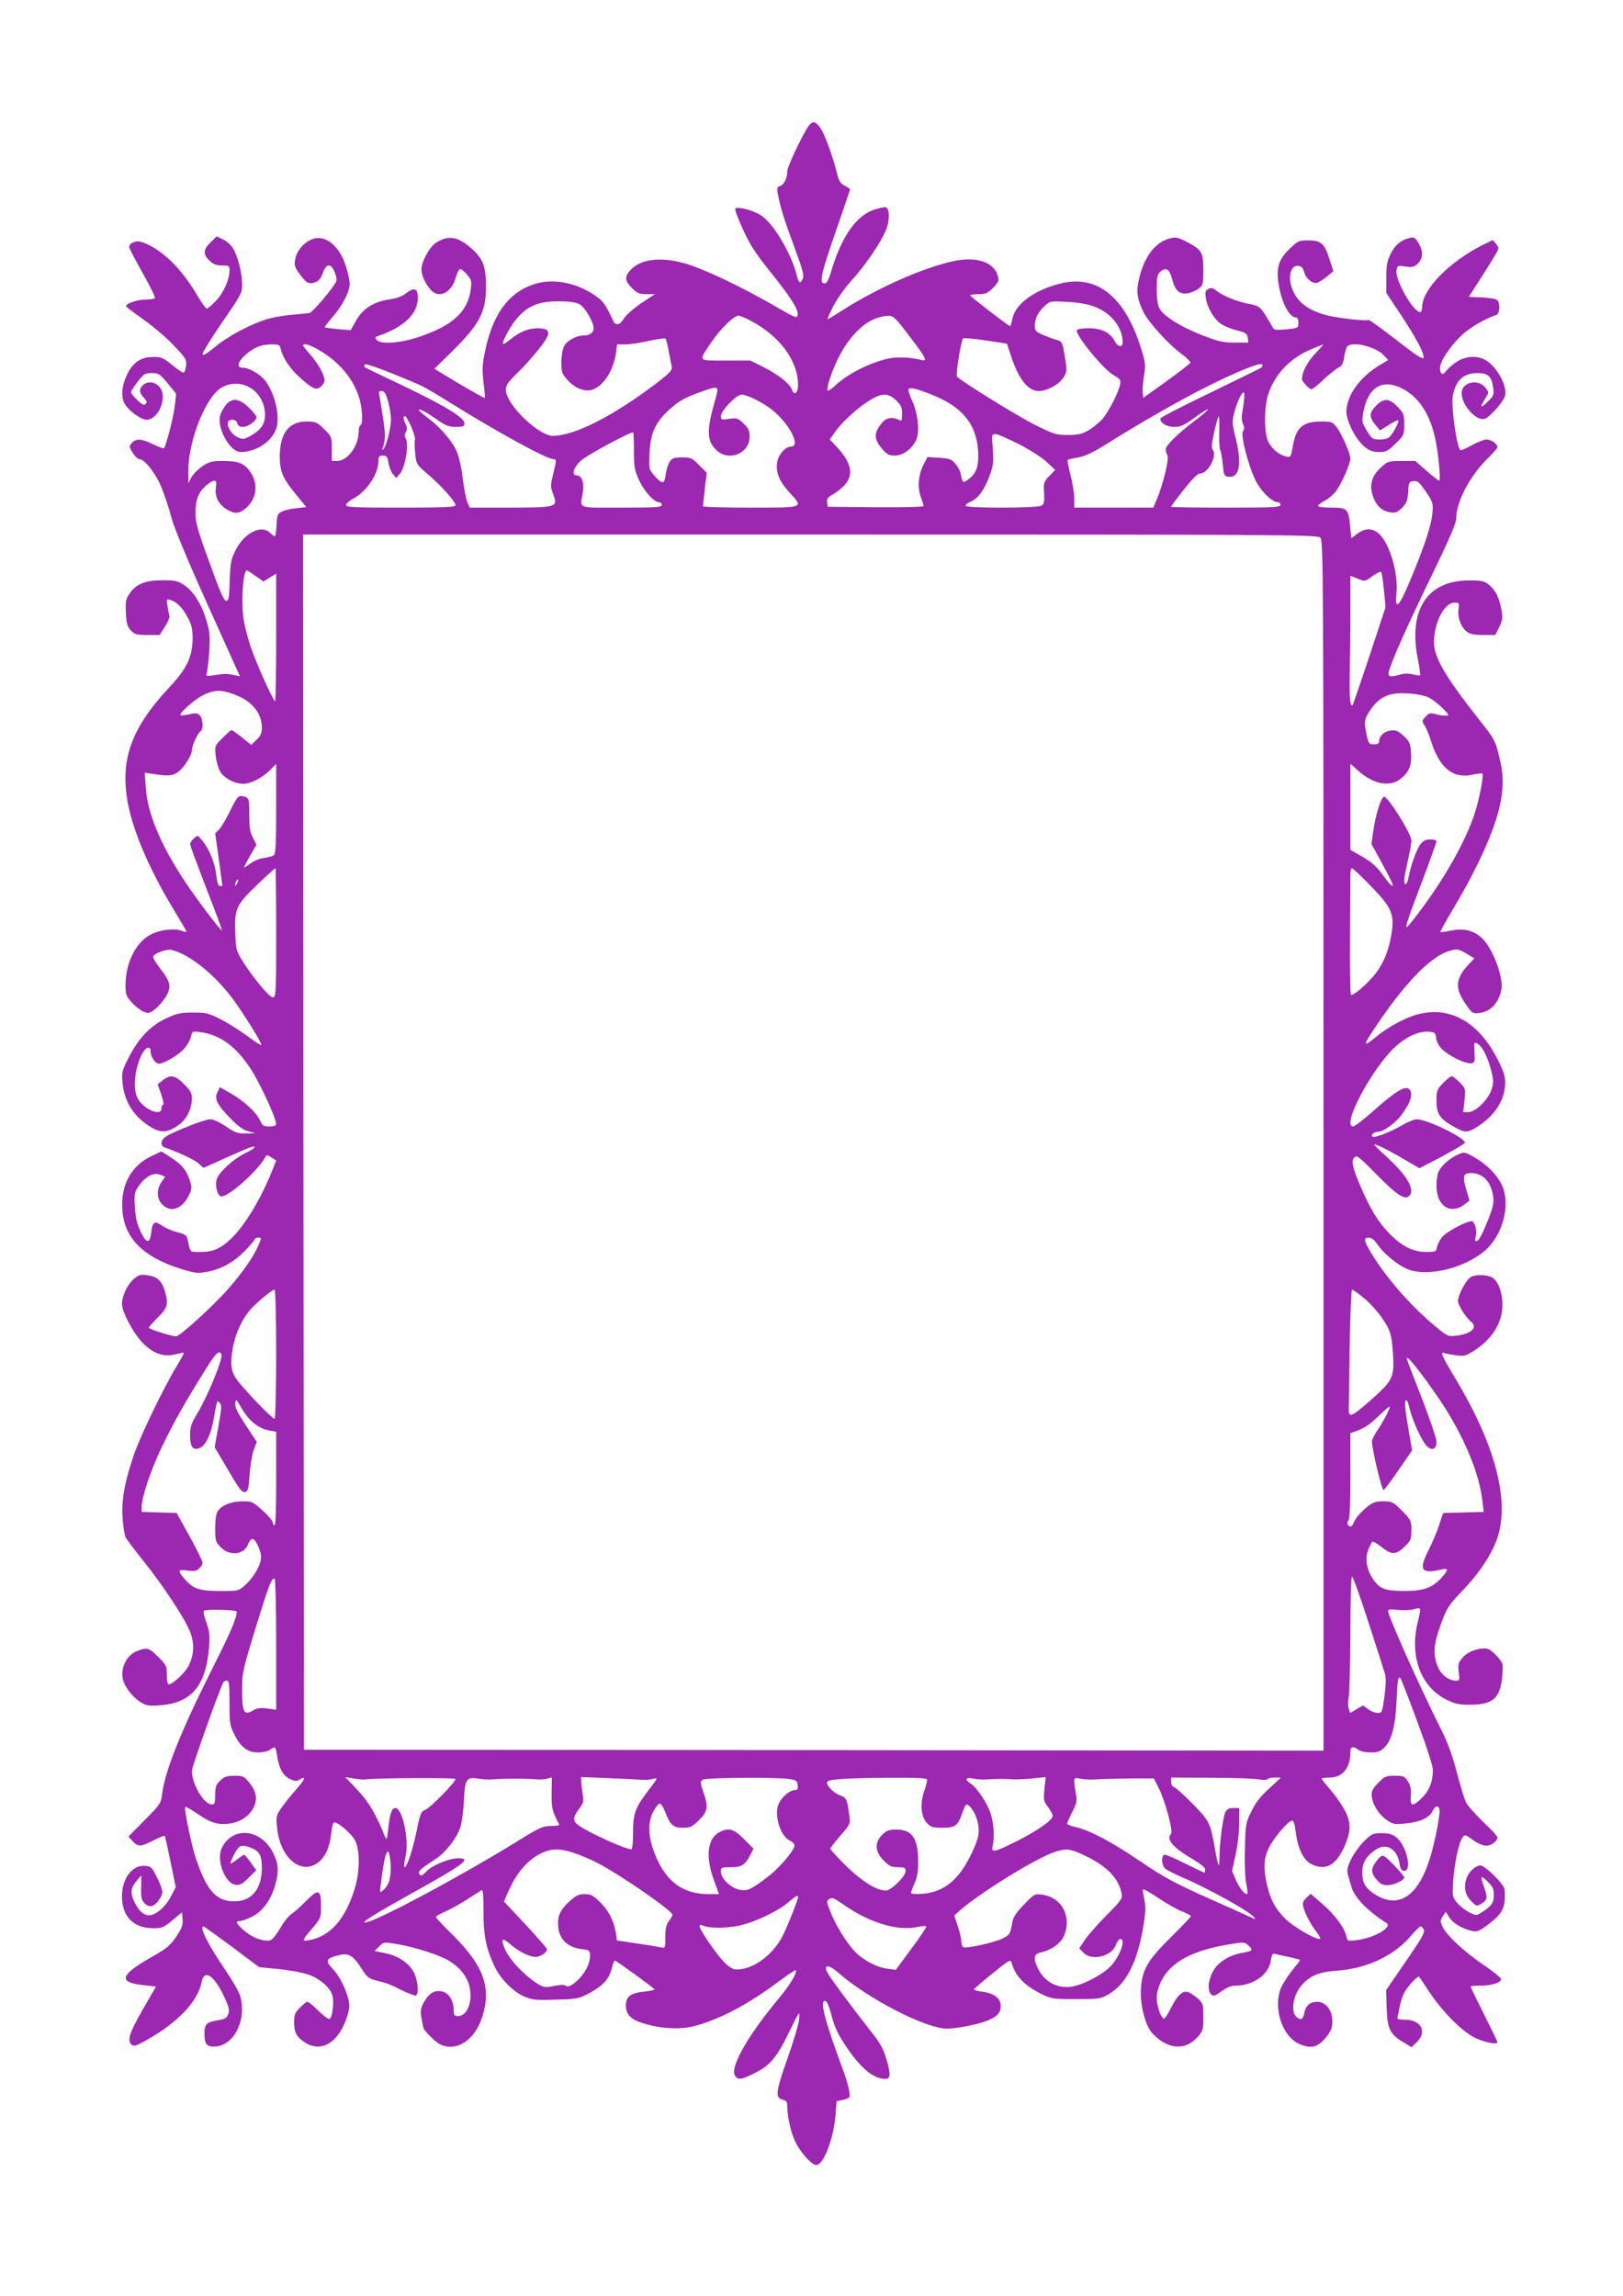 <?xml version="1.0" standalone="no"?>
<!DOCTYPE svg PUBLIC "-//W3C//DTD SVG 20010904//EN"
 "http://www.w3.org/TR/2001/REC-SVG-20010904/DTD/svg10.dtd">
<svg version="1.0" xmlns="http://www.w3.org/2000/svg"
 width="905pt" height="1280pt" viewBox="0 0 905 1280"
 preserveAspectRatio="xMidYMid meet">
<g transform="translate(0,1280) scale(0.1,-0.1)"
fill="#9c27b0" stroke="none">
<path d="M4452 11995 c-34 -69 -62 -136 -62 -149 0 -39 -19 -77 -40 -83 -15
-4 -18 -11 -14 -37 13 -75 37 -151 92 -300 49 -132 57 -162 48 -181 -13 -28
-21 -24 -31 12 -31 128 -129 294 -201 342 -42 27 -117 48 -143 40 -6 -2 12
-54 40 -114 39 -87 71 -136 146 -230 122 -152 165 -219 161 -250 -3 -22 -8
-20 -133 52 -170 98 -369 194 -475 228 -144 46 -264 35 -325 -31 -34 -36 -31
-60 9 -100 29 -29 41 -34 81 -34 l47 0 -76 -50 c-41 -28 -85 -66 -97 -86 -22
-36 -46 -42 -59 -14 -45 96 -56 111 -104 144 -107 73 -238 96 -343 60 -140
-48 -227 -169 -269 -376 -15 -71 -16 -99 -8 -169 6 -46 9 -86 8 -88 -2 -2 -66
34 -143 79 l-139 84 92 90 c159 156 196 225 196 366 0 113 -16 157 -78 212
-77 69 -129 79 -199 36 -36 -21 -83 -107 -83 -150 0 -33 23 -83 53 -115 46
-51 116 -14 139 71 7 25 18 46 24 46 7 0 24 -14 39 -32 24 -29 26 -37 20 -81
-16 -125 -101 -203 -291 -266 -104 -35 -212 -42 -234 -16 -10 12 -9 16 6 21
147 50 224 124 224 214 0 53 -20 60 -66 25 -23 -18 -55 -29 -96 -35 -84 -12
-145 -51 -183 -118 l-30 -53 -70 6 c-38 4 -72 8 -74 10 -2 2 17 27 42 56 55
62 97 143 97 186 0 17 -9 61 -21 98 -37 119 -121 184 -196 148 -45 -21 -79
-64 -87 -109 -6 -31 -3 -43 22 -78 39 -54 54 -63 89 -50 20 7 32 21 43 52 19
54 45 56 66 6 8 -20 13 -43 10 -50 -13 -34 -132 -175 -150 -179 -12 -2 -52 -6
-91 -9 -38 -3 -97 -12 -130 -21 -90 -23 -231 -96 -307 -160 -51 -41 -68 -51
-68 -38 0 10 50 90 110 178 105 151 110 162 110 210 0 62 -24 158 -51 201 -10
17 -35 40 -55 49 l-36 17 -34 -33 c-41 -40 -43 -67 -6 -102 21 -21 38 -27 70
-27 37 0 42 -3 42 -23 0 -54 -32 -128 -74 -172 -23 -25 -47 -45 -53 -45 -6 0
-31 35 -56 78 -78 133 -177 234 -273 279 -41 19 -57 21 -78 13 -14 -5 -26 -16
-26 -25 0 -8 34 -74 75 -146 41 -73 72 -136 69 -141 -3 -4 -25 -8 -50 -8 -49
0 -119 -24 -110 -39 3 -5 49 -39 101 -76 52 -37 127 -101 165 -142 64 -67 71
-78 68 -110 -2 -20 -8 -38 -13 -40 -6 -2 -35 17 -65 42 -49 40 -60 45 -106 45
-66 0 -111 -29 -143 -93 -32 -64 -38 -125 -17 -166 21 -39 91 -91 123 -91 66
0 117 122 76 178 -24 33 -68 40 -94 16 -25 -22 -24 -42 3 -71 17 -18 19 -26
10 -35 -9 -9 -20 -4 -47 22 -19 19 -35 38 -35 43 0 6 17 32 37 58 34 45 41 49
79 49 38 0 45 -4 89 -57 l47 -58 -7 -65 c-6 -59 -49 -228 -61 -239 -2 -3 -29
7 -60 22 -65 32 -95 34 -119 7 -16 -18 -16 -20 5 -55 12 -19 29 -35 37 -35 29
0 90 -77 122 -154 17 -41 43 -117 56 -169 17 -62 86 -229 204 -491 l179 -397
-31 7 c-40 9 -51 9 -111 0 -48 -7 -49 -7 -42 16 3 13 9 66 13 119 5 82 3 107
-16 170 -28 93 -73 163 -124 197 -36 24 -51 27 -121 27 -96 0 -148 -21 -184
-75 -21 -30 -23 -45 -20 -107 3 -59 8 -76 27 -97 22 -23 32 -26 93 -26 l68 0
30 47 c17 26 28 54 25 61 -3 8 -8 32 -11 54 -7 39 -6 40 17 33 36 -11 68 -44
97 -100 21 -40 26 -63 26 -115 -2 -104 -32 -167 -130 -272 -214 -229 -277
-406 -230 -651 31 -159 122 -370 255 -589 39 -64 71 -119 71 -122 0 -3 -14 0
-31 6 -40 14 -118 4 -167 -21 -84 -43 -142 -159 -142 -282 0 -53 3 -63 35 -98
19 -21 49 -44 65 -51 27 -11 33 -10 65 14 19 15 46 47 61 71 31 55 26 80 -37
161 -22 29 -38 57 -35 62 13 21 76 42 103 36 99 -24 234 -132 338 -269 62 -83
169 -255 162 -261 -3 -3 -37 20 -78 50 -40 30 -106 72 -148 93 -68 35 -81 38
-155 38 -70 0 -90 -5 -149 -32 -87 -41 -152 -108 -207 -214 -40 -78 -42 -85
-37 -145 10 -108 65 -193 162 -250 55 -32 93 -28 152 15 44 32 73 90 73 148 0
29 -8 44 -44 79 -49 50 -77 55 -119 21 l-28 -22 20 -57 c11 -32 16 -58 10 -58
-5 0 -9 -9 -9 -20 0 -45 -93 -8 -130 52 -31 51 -21 166 21 251 22 41 49 50 49
14 0 -28 26 -67 46 -67 28 0 111 49 141 84 17 19 34 49 38 66 7 32 8 32 52 26
109 -15 196 -77 279 -202 50 -75 144 -278 144 -311 0 -8 -14 -13 -38 -13 -32
0 -39 4 -51 32 -20 45 -92 112 -164 152 l-61 35 -13 -27 c-20 -37 -2 -72 72
-147 42 -44 72 -65 100 -72 l40 -11 -53 -1 c-46 -1 -61 4 -112 39 -36 24 -70
40 -88 40 -30 0 -204 -68 -248 -97 -28 -18 -32 -51 -6 -60 79 -27 171 -71 190
-90 13 -13 25 -23 27 -23 2 0 57 24 122 54 65 29 128 57 141 60 41 13 22 -9
-31 -33 -61 -29 -140 -100 -157 -141 -14 -34 2 -100 25 -100 42 0 201 141 243
217 9 16 11 16 36 0 l26 -17 -21 -53 c-64 -161 -157 -315 -233 -385 -59 -55
-101 -72 -170 -72 -60 0 -54 -6 -71 74 -4 19 -15 26 -55 36 -28 7 -67 23 -86
37 -44 29 -54 22 -61 -41 -8 -63 -28 -59 -61 12 -19 42 -27 77 -30 135 -4 71
-2 81 22 116 37 52 82 76 119 62 l28 -11 -20 -29 c-29 -41 -28 -95 4 -126 46
-47 108 -27 146 47 19 37 20 46 9 82 -18 59 -45 93 -106 132 l-54 35 -55 -26
c-114 -54 -172 -161 -163 -299 10 -156 113 -261 317 -327 86 -27 101 -29 152
-20 80 14 150 52 214 117 30 31 55 60 55 65 0 5 9 9 20 9 19 0 19 0 0 -45 -27
-62 -87 -149 -168 -241 -80 -92 -269 -264 -290 -264 -25 0 -152 40 -152 48 0
4 23 30 50 57 54 53 60 75 40 145 -17 58 -42 82 -95 90 -41 6 -50 4 -77 -19
-37 -30 -67 -94 -68 -139 0 -47 64 -167 118 -221 59 -59 117 -78 181 -61 24 6
44 10 46 8 2 -2 -17 -37 -42 -78 -76 -126 -208 -401 -240 -501 -50 -148 -67
-250 -59 -347 3 -46 11 -93 17 -104 6 -11 49 -68 96 -127 114 -142 237 -329
263 -399 26 -67 22 -128 -9 -190 -20 -39 -88 -102 -110 -102 -7 0 -11 21 -11
53 0 50 -3 55 -48 100 -52 52 -63 54 -121 31 -51 -20 -86 -85 -78 -145 6 -46
52 -108 103 -140 32 -19 45 -21 110 -16 174 15 253 110 270 328 5 60 2 85 -15
133 -12 33 -18 62 -15 65 10 11 184 7 184 -4 0 -36 -35 -117 -135 -315 -178
-355 -264 -570 -281 -701 -6 -52 -10 -58 -97 -146 l-91 -92 24 -26 c30 -32 44
-32 116 5 32 16 60 27 62 25 3 -2 17 -68 33 -145 l29 -141 -25 -48 c-26 -53
-73 -98 -111 -107 -34 -9 -68 17 -94 71 -25 52 -22 80 14 122 l24 28 -1 -66
c-2 -54 2 -71 17 -88 27 -29 56 -23 83 18 26 38 25 49 -15 131 -25 50 -30 55
-63 58 -71 6 -129 -70 -129 -170 0 -112 64 -178 174 -178 49 0 59 4 108 45
l53 44 3 -39 c3 -32 -4 -50 -36 -98 -34 -49 -54 -66 -134 -111 -182 -103 -193
-144 -42 -159 l64 -7 -75 -130 c-75 -131 -88 -172 -60 -195 12 -10 26 -5 78
24 178 99 292 219 312 329 14 71 70 33 125 -85 26 -55 30 -73 23 -95 -8 -23
-17 -29 -58 -36 -65 -11 -75 -21 -75 -76 0 -54 12 -71 52 -71 110 0 186 145
147 283 -6 21 -43 86 -83 145 -96 140 -147 242 -121 242 3 0 74 -51 158 -113
l152 -114 111 -11 c63 -6 135 -20 168 -32 66 -25 121 -75 131 -120 8 -38 -2
-117 -17 -126 -5 -3 -33 17 -62 45 -28 28 -56 51 -62 51 -5 0 -24 -15 -42 -33
-27 -28 -32 -40 -32 -83 0 -56 15 -83 64 -113 91 -56 186 4 232 148 14 45 15
61 6 98 -19 68 -53 133 -90 170 -40 41 -34 55 34 72 58 15 81 2 130 -74 29
-46 41 -56 77 -65 74 -19 81 -22 150 -57 37 -18 72 -31 77 -28 16 10 11 77 -9
122 -26 56 -88 99 -163 114 l-60 12 26 25 c25 26 26 26 103 13 96 -16 240 -62
291 -95 59 -37 99 -89 110 -143 19 -84 -13 -163 -65 -163 -19 0 -23 5 -23 29
0 66 -34 111 -84 111 -35 0 -63 -23 -89 -75 -11 -23 -13 -41 -7 -75 5 -25 9
-48 10 -52 0 -15 64 -79 91 -94 92 -47 198 21 239 155 51 162 6 283 -167 455
-51 50 -93 94 -93 99 0 4 25 18 55 31 30 14 85 44 122 68 37 24 73 47 79 51 7
4 10 -31 10 -116 -1 -131 13 -205 59 -304 32 -72 104 -146 167 -173 46 -20 65
-22 177 -18 121 3 128 5 189 37 75 41 108 77 123 137 6 24 14 44 17 44 8 0
221 -155 222 -161 0 -3 -25 -9 -56 -12 -78 -8 -104 -27 -104 -78 0 -53 30 -81
113 -104 92 -26 190 -30 267 -11 140 36 303 122 472 249 50 37 93 66 95 63 11
-11 -33 -84 -95 -158 -176 -211 -277 -391 -242 -433 17 -21 33 -19 93 10 98
46 134 87 204 230 62 127 64 129 59 80 -2 -28 -32 -128 -66 -224 -65 -185 -69
-216 -25 -227 20 -5 25 -12 25 -38 0 -58 21 -150 47 -201 29 -59 90 -125 115
-125 40 0 96 146 107 279 l6 76 38 9 c38 10 38 10 32 50 -4 23 -16 66 -27 96
-109 294 -138 405 -108 405 10 0 22 -25 37 -83 16 -62 35 -103 77 -165 82
-125 156 -187 222 -187 31 0 32 27 4 119 -15 50 -36 87 -87 150 -109 139 -223
293 -239 323 -25 48 8 47 63 -2 164 -144 487 -310 604 -310 51 0 178 25 225
45 55 23 74 43 74 81 0 43 -36 71 -101 80 -27 4 -49 9 -49 13 1 3 47 43 103
88 95 77 102 81 108 60 19 -72 72 -127 165 -173 56 -28 66 -29 194 -29 129 0
137 1 182 27 103 61 166 190 198 409 8 54 8 89 0 124 -6 26 -9 50 -6 52 3 3
43 -20 89 -51 46 -31 105 -64 130 -73 26 -10 47 -21 47 -26 0 -4 -49 -56 -109
-115 -130 -128 -162 -182 -169 -287 -5 -80 16 -178 50 -233 12 -19 42 -47 67
-63 74 -47 148 -36 205 31 23 28 26 40 26 105 0 67 -2 76 -26 99 -15 13 -37
30 -50 36 -34 19 -66 -7 -105 -85 -17 -35 -36 -62 -41 -59 -18 12 -38 73 -38
118 0 28 10 62 28 97 52 100 170 164 363 197 94 16 98 16 118 -2 30 -27 26
-33 -21 -41 -63 -10 -109 -32 -146 -68 -48 -46 -69 -141 -37 -167 12 -10 22
-6 57 19 28 21 54 31 77 31 99 0 185 61 197 139 6 37 10 42 28 37 12 -3 46
-11 76 -17 30 -7 57 -14 59 -15 2 -2 -15 -24 -37 -51 -22 -26 -50 -68 -63 -93
-56 -109 -4 -283 98 -326 60 -26 97 -18 137 26 41 45 51 76 43 127 -8 49 -42
83 -83 83 -38 0 -63 -21 -71 -61 -7 -38 -20 -45 -44 -23 -33 29 -19 119 27
174 46 54 100 77 194 83 168 11 322 82 416 193 26 30 50 54 55 54 5 0 13 -8
18 -18 8 -14 -12 -49 -100 -177 l-110 -160 3 -100 c4 -116 19 -147 94 -191
l45 -27 30 29 c58 56 23 124 -65 124 -40 0 -47 3 -43 18 3 9 8 35 12 57 4 21
15 55 25 75 18 35 76 98 83 89 2 -2 28 -39 56 -83 77 -115 181 -219 254 -256
52 -26 127 -41 127 -25 0 3 -34 73 -75 155 -41 82 -75 152 -75 155 0 3 24 5
54 5 63 0 116 16 116 36 0 7 -40 41 -90 74 -109 73 -212 168 -235 216 -15 33
-15 37 0 61 l17 25 19 -31 c19 -32 73 -64 127 -76 27 -6 40 -1 82 30 90 66
106 98 100 200 -1 28 -109 135 -135 135 -26 0 -63 -33 -76 -67 -19 -50 -11
-95 23 -130 31 -32 32 -32 60 -15 32 19 34 32 13 92 -22 63 -19 68 20 30 29
-28 35 -41 35 -75 0 -43 -14 -63 -72 -99 -25 -16 -28 -16 -66 3 -22 11 -52 35
-67 53 -26 31 -27 36 -22 118 6 96 31 218 52 246 13 18 15 17 58 -14 26 -19
57 -32 75 -32 28 0 62 26 62 47 0 6 -36 45 -80 86 -43 42 -86 90 -94 106 -9
16 -32 91 -52 168 -25 96 -52 170 -89 243 -126 251 -295 630 -295 660 0 8 16
9 53 5 30 -4 70 -2 90 3 43 12 43 13 22 -73 -46 -191 18 -361 163 -432 48 -23
69 -28 132 -27 127 1 166 37 177 163 6 68 5 68 -32 110 -26 28 -45 41 -64 41
-50 0 -100 -21 -126 -52 -24 -28 -26 -38 -21 -80 6 -44 5 -48 -14 -48 -40 0
-81 30 -101 74 -30 68 -26 128 15 240 34 92 42 105 116 183 101 104 174 216
202 307 66 210 -19 521 -241 888 -72 120 -83 145 -56 134 8 -3 37 -8 65 -12
44 -6 54 -3 100 26 113 73 169 176 156 288 -7 59 -27 102 -56 120 -26 16 -91
18 -118 3 -26 -14 -72 -100 -72 -134 0 -24 42 -90 73 -116 39 -31 1 -68 -80
-77 -48 -6 -51 -5 -114 47 -139 114 -279 274 -363 413 -42 70 -44 86 -13 86
14 0 31 -13 46 -36 34 -49 104 -109 159 -135 108 -53 326 -3 445 101 89 79
134 227 102 336 -19 66 -88 141 -171 186 -49 27 -50 27 -89 9 -46 -21 -93 -65
-106 -99 -5 -13 -9 -47 -9 -75 0 -113 82 -163 161 -98 l23 18 -18 61 c-22 73
-17 92 24 92 69 0 115 -47 126 -132 5 -35 -1 -61 -34 -143 -24 -60 -46 -101
-55 -103 -13 -3 -14 2 -8 25 8 29 -2 73 -20 84 -16 9 -144 -57 -168 -88 -12
-15 -25 -40 -28 -55 -5 -26 -8 -28 -59 -28 -73 0 -136 31 -204 100 -65 67
-107 135 -162 262 -48 112 -56 149 -34 167 13 11 30 -3 123 -98 110 -112 154
-141 179 -120 38 32 -6 111 -121 217 -43 39 -76 72 -73 72 15 0 86 -35 165
-82 l88 -51 125 65 c68 37 126 71 128 77 8 24 -210 131 -268 131 -15 0 -53
-16 -85 -35 -60 -35 -152 -71 -162 -62 -10 11 9 27 31 27 29 0 96 48 129 92
55 73 70 125 43 147 -22 19 -77 -15 -193 -118 -56 -50 -109 -91 -118 -91 -67
0 103 321 234 443 65 59 135 91 193 85 29 -3 33 -7 36 -35 2 -20 15 -45 35
-64 37 -37 130 -81 161 -77 19 3 21 8 18 61 -4 57 -3 58 17 48 27 -15 55 -71
76 -149 13 -52 14 -69 3 -103 -16 -56 -90 -129 -129 -129 l-30 0 7 66 c7 64 6
66 -27 100 -18 18 -38 34 -44 34 -6 0 -28 -17 -48 -38 -34 -35 -37 -42 -37
-99 0 -73 18 -100 94 -143 64 -37 78 -37 135 -1 96 62 150 145 154 238 1 39
-6 65 -41 134 -100 201 -254 295 -425 259 -76 -15 -178 -68 -256 -132 -73 -59
-73 -50 0 59 167 248 309 394 415 423 39 11 45 10 89 -15 l46 -28 -29 -31
c-82 -87 -83 -140 -4 -245 22 -30 28 -33 64 -28 59 8 103 54 119 125 16 71
-50 244 -113 297 -46 39 -100 51 -166 37 -30 -6 -57 -10 -60 -8 -2 3 31 62 73
133 145 242 242 464 265 606 15 93 12 149 -12 245 -20 82 -26 94 -108 197
-193 245 -254 350 -254 435 0 109 58 220 114 220 27 0 28 -2 23 -34 -7 -45 12
-101 44 -126 20 -16 41 -20 93 -20 l68 0 22 44 c19 40 20 51 11 102 -13 67
-35 109 -74 138 -24 17 -42 21 -110 20 -229 -2 -334 -164 -282 -434 10 -50 16
-93 13 -95 -2 -2 -20 0 -39 5 -23 6 -47 6 -69 0 -60 -17 -73 -14 -65 18 12 52
109 269 242 541 96 199 133 284 133 311 0 92 75 235 174 333 31 30 56 59 56
64 0 18 -36 43 -61 43 -13 0 -48 -14 -78 -30 -30 -17 -60 -30 -66 -30 -20 0
-55 245 -44 303 16 87 59 127 137 127 60 0 79 -18 88 -81 5 -41 3 -46 -30 -78
-41 -40 -46 -34 -15 16 22 35 22 35 2 61 -40 53 -133 32 -133 -30 0 -67 83
-158 129 -143 29 9 108 100 114 131 10 56 -45 157 -107 195 -47 29 -114 25
-165 -9 -23 -15 -48 -38 -57 -50 -19 -27 -34 -20 -34 17 0 36 50 113 115 177
46 45 134 97 198 118 21 7 24 68 4 84 -7 6 -45 12 -85 14 l-72 3 59 92 c32 50
71 111 85 136 26 43 26 45 8 67 l-18 22 -55 -27 c-189 -95 -338 -248 -339
-347 0 -16 -5 -28 -11 -28 -39 0 -142 182 -132 233 5 27 7 28 50 21 38 -5 48
-3 69 17 30 28 31 70 3 115 -17 29 -25 33 -47 28 -50 -12 -83 -39 -107 -88
-21 -41 -25 -65 -25 -134 l0 -85 76 -114 c89 -134 137 -224 132 -247 -2 -13
-38 10 -151 98 -82 64 -152 114 -155 112 -13 -8 -193 13 -244 29 -107 31 -164
80 -188 161 -18 60 1 116 38 112 20 -2 28 -11 34 -35 10 -37 48 -68 75 -59 10
4 34 19 53 35 l35 29 -23 71 c-27 84 -47 101 -119 101 -50 0 -56 -3 -102 -47
-62 -61 -76 -105 -61 -199 17 -103 59 -184 97 -184 8 0 13 -12 13 -29 0 -29
-1 -30 -66 -37 -52 -5 -69 -4 -75 7 -71 122 -70 122 -136 135 -69 14 -141 43
-180 73 -20 16 -29 18 -45 10 -17 -9 -19 -17 -14 -52 9 -57 49 -121 89 -146
19 -11 58 -27 88 -34 47 -12 54 -18 57 -41 l3 -26 -76 0 c-66 0 -91 6 -181 41
-119 46 -218 108 -239 150 -10 18 -15 57 -15 107 0 65 3 82 19 96 31 29 52 16
66 -37 17 -68 42 -90 89 -82 20 4 47 16 61 27 23 18 25 26 25 104 0 98 -9 113
-99 159 -46 23 -56 24 -91 15 -81 -22 -143 -106 -170 -231 -15 -65 -9 -104 24
-175 27 -58 142 -185 218 -240 27 -20 47 -41 46 -46 -2 -5 -62 -52 -133 -103
l-130 -93 -3 31 c-2 16 1 58 7 91 9 52 8 72 -8 126 -89 309 -248 443 -460 389
-148 -38 -254 -117 -267 -201 -4 -21 -9 -37 -13 -36 -19 9 -220 164 -221 171
0 4 21 7 46 7 39 0 51 5 81 35 29 29 34 40 28 63 -19 79 -118 114 -245 87
-165 -35 -417 -145 -613 -269 -49 -31 -90 -56 -93 -56 -2 0 12 33 32 72 21 41
65 103 101 143 79 86 168 218 195 287 19 50 19 110 -1 122 -4 3 -31 -2 -61
-11 -101 -30 -184 -145 -242 -335 -17 -58 -27 -78 -40 -78 -32 0 -21 50 62
289 44 127 80 233 80 235 0 3 -13 12 -30 21 -22 11 -32 26 -40 58 -25 103 -73
234 -96 264 -41 55 -53 46 -122 -92z m-1221 -891 c30 -15 79 -99 79 -135 0
-23 -21 -39 -53 -39 -43 0 -96 -29 -112 -61 -8 -15 -15 -55 -15 -88 0 -56 3
-64 36 -101 43 -48 101 -68 144 -50 60 25 111 108 125 203 l6 47 47 0 c26 0
85 9 132 20 47 10 88 16 91 12 4 -4 12 -36 18 -72 7 -36 15 -74 17 -86 4 -16
-11 -33 -73 -81 -248 -190 -468 -303 -592 -303 -60 0 -198 116 -245 207 -28
56 -21 76 45 140 62 59 147 160 168 200 19 37 4 53 -50 53 -54 0 -106 -22
-158 -66 -18 -14 -34 -25 -36 -22 -9 9 45 108 82 148 58 66 119 90 226 90 60
0 97 -5 118 -16z m2873 -14 c93 -36 156 -115 156 -199 0 -31 -27 -26 -45 8
-24 47 -73 71 -143 71 -33 0 -64 -4 -67 -10 -14 -22 147 -219 205 -252 36 -20
40 -26 36 -51 -9 -44 -61 -147 -96 -190 -17 -20 -53 -49 -78 -65 -39 -22 -59
-27 -117 -27 -66 0 -79 4 -185 57 -94 47 -400 236 -434 268 -8 8 22 198 34
213 4 4 60 -1 126 -11 l119 -18 21 -64 c43 -133 95 -200 157 -200 46 0 113 37
137 75 19 30 20 39 10 102 -15 95 -17 100 -48 108 -15 4 -48 16 -74 27 -41 17
-48 25 -48 49 0 42 17 78 53 111 32 30 32 30 127 25 64 -3 114 -12 154 -27z
m-1926 -74 c167 -85 272 -225 272 -363 0 -46 -23 -61 -35 -23 -10 30 -80 85
-159 124 l-72 36 -138 0 c-159 0 -153 -8 -80 101 46 70 126 149 151 149 7 0
35 -11 61 -24z m892 -89 c95 -124 104 -143 68 -134 -62 16 -139 19 -189 7
-105 -24 -228 -88 -296 -153 -18 -17 -35 -28 -39 -24 -3 3 2 30 11 59 70 216
198 355 330 357 27 0 40 -12 115 -112z m-3504 -74 c11 -49 52 -109 106 -158
72 -64 92 -73 118 -50 11 10 20 25 20 34 -1 30 -37 96 -79 143 -22 25 -41 49
-41 52 0 16 42 3 96 -30 117 -70 197 -173 223 -285 13 -57 14 -129 1 -129 -5
0 -10 -17 -10 -37 -1 -80 -62 -163 -121 -163 l-29 0 0 68 c0 67 -1 69 -43 110
-40 39 -46 42 -99 42 -97 0 -147 -66 -148 -193 0 -85 16 -123 90 -213 l58 -71
-53 -6 c-30 -3 -67 -11 -82 -19 -26 -12 -28 -18 -31 -76 -2 -34 -6 -62 -9 -62
-4 0 -17 10 -29 21 -48 45 -141 -2 -189 -96 -27 -53 -30 -69 -34 -172 -3 -97
-6 -113 -20 -113 -12 0 -36 54 -93 214 -66 179 -78 223 -78 275 0 75 17 118
59 154 47 39 63 36 55 -11 -8 -49 14 -93 59 -121 43 -26 67 -26 101 0 66 52
80 137 33 206 -33 49 -66 63 -149 63 -66 0 -80 -3 -120 -30 -25 -17 -53 -45
-62 -63 l-16 -32 0 68 c0 174 99 420 190 469 101 53 218 -11 236 -129 9 -62
-12 -104 -71 -138 -40 -24 -49 -26 -75 -15 -55 23 -83 100 -36 100 15 0 26 -7
29 -20 4 -14 14 -20 33 -20 28 0 74 34 74 55 0 6 -19 30 -43 53 -68 67 -118
55 -157 -37 -27 -66 49 -211 112 -211 95 0 189 70 203 149 12 71 -14 175 -62
243 -26 39 -93 78 -131 78 -34 0 -27 33 15 70 48 43 88 59 145 60 44 0 48 -2
54 -27z m5766 -26 c-43 -47 -72 -102 -72 -141 0 -13 41 -56 53 -56 5 0 37 25
70 56 33 31 70 60 83 66 16 8 24 22 29 57 4 25 12 52 17 59 26 31 156 1 202
-47 l27 -28 -43 -26 c-113 -66 -189 -170 -190 -260 -1 -55 51 -156 101 -198
28 -22 46 -29 80 -29 40 0 50 5 93 47 47 46 48 49 48 107 0 56 -3 63 -37 98
-47 49 -78 50 -122 4 -38 -39 -37 -62 1 -108 l23 -28 49 31 c26 17 50 28 53
26 6 -6 -24 -66 -45 -89 -10 -12 -30 -18 -58 -18 -40 0 -44 3 -72 48 -28 46
-29 52 -20 103 25 139 103 188 213 135 94 -46 158 -142 188 -281 18 -83 32
-235 22 -235 -4 0 -36 25 -70 55 l-63 55 -76 0 c-73 0 -77 -1 -116 -36 -44
-40 -62 -87 -51 -136 16 -68 49 -106 103 -114 29 -5 39 -1 66 25 26 27 31 40
34 89 3 53 5 57 30 60 23 3 32 -6 69 -59 40 -60 41 -64 36 -123 -7 -69 -44
-181 -124 -373 -63 -150 -86 -171 -76 -69 11 116 -42 287 -103 335 -36 28 -73
26 -115 -4 l-34 -26 -6 63 c-9 101 -16 108 -104 108 -42 0 -75 4 -75 10 0 5
17 18 38 29 21 11 51 37 66 59 31 45 75 147 76 175 0 27 -47 136 -75 173 -25
32 -29 34 -88 34 -103 0 -140 -33 -158 -138 -11 -62 -12 -63 -38 -57 -37 9
-73 37 -96 76 -27 46 -28 200 -2 275 39 113 123 199 243 249 32 13 61 24 63
25 2 0 -19 -24 -47 -53z m-4988 -175 c22 -10 95 -52 161 -94 268 -167 544
-318 582 -318 17 0 16 -7 -3 -86 -15 -60 -15 -67 1 -110 27 -72 22 -73 -243
-74 l-223 0 -14 33 c-7 17 -18 77 -25 132 -7 60 -21 121 -35 152 -27 59 -95
137 -168 190 -77 57 -36 51 45 -6 62 -44 78 -51 120 -51 41 0 48 3 48 20 0 33
-116 102 -387 231 -91 42 -167 80 -170 83 -3 2 -2 9 1 14 5 9 150 -46 310
-116z m4690 99 c-5 -4 -134 -67 -286 -141 -153 -73 -278 -138 -278 -143 0 -26
35 -47 77 -47 36 0 55 8 114 51 38 28 72 49 75 47 2 -3 -30 -31 -73 -63 -94
-71 -163 -139 -163 -160 0 -9 4 -24 10 -34 10 -20 -25 -164 -60 -246 l-19 -45
-221 0 -220 0 0 51 c0 28 -9 87 -21 131 -11 44 -18 82 -16 84 2 2 29 9 60 14
42 8 86 29 169 82 172 108 408 243 553 315 156 79 299 136 304 121 2 -5 -1
-13 -5 -17z m-3051 -198 c-45 -159 -41 -218 18 -268 70 -58 179 -10 179 80 0
34 -6 47 -34 74 -31 30 -37 32 -80 26 -43 -7 -46 -6 -46 16 0 29 86 119 115
119 31 0 124 -47 173 -87 97 -80 159 -203 102 -203 -30 0 -68 -42 -76 -85 -10
-55 10 -107 66 -168 82 -90 90 -87 -215 -87 -146 0 -265 3 -265 8 0 4 5 47 10
96 l11 90 -43 43 c-39 40 -46 43 -95 43 -45 0 -55 -4 -69 -25 -9 -14 -19 -45
-22 -70 -6 -55 -19 -57 -62 -8 -32 36 -32 37 -28 127 5 110 31 168 105 238 57
52 90 71 183 104 104 36 102 38 73 -63z m1207 49 c183 -71 264 -176 265 -344
0 -70 -16 -104 -63 -136 -24 -16 -24 -15 -36 40 -3 15 -17 39 -30 54 -20 24
-33 28 -89 32 l-65 4 -22 -42 c-29 -57 -35 -125 -16 -179 9 -24 16 -48 16 -52
0 -5 -116 -8 -267 -7 l-268 3 -3 25 c-2 20 5 29 33 44 20 11 50 35 66 53 50
58 37 122 -43 209 l-41 44 28 40 c37 54 121 131 188 174 72 46 109 47 154 4
27 -26 33 -39 33 -75 0 -40 -2 -43 -19 -33 -32 16 -66 12 -88 -12 -52 -58 -53
-95 -2 -153 25 -29 38 -35 70 -35 44 0 99 41 119 90 19 46 8 146 -23 214 -15
32 -24 62 -21 67 7 11 41 3 124 -29z m-3026 -40 c9 -32 16 -78 16 -101 0 -48
-26 -150 -43 -166 -7 -7 -8 -4 -3 8 16 48 16 72 1 173 -9 60 -19 117 -21 127
-4 12 0 17 14 17 15 0 23 -13 36 -58z m4767 -37 c-9 -47 -8 -70 0 -89 9 -19 9
-29 0 -39 -15 -19 28 -190 70 -275 30 -61 92 -122 126 -122 7 0 13 -7 13 -15
0 -13 -41 -15 -305 -15 -168 0 -305 2 -305 5 0 3 32 46 71 95 46 59 77 90 90
90 46 0 98 100 71 133 -8 9 -5 37 8 96 10 45 21 86 25 89 4 4 5 -34 4 -83 -2
-50 1 -96 5 -103 4 -7 11 -43 14 -80 6 -60 9 -67 30 -70 64 -9 79 73 41 220
-18 71 -19 88 -8 132 16 67 51 138 57 113 2 -10 -1 -47 -7 -82z m-4637 -106
c14 -33 23 -65 20 -71 -3 -5 -3 -38 1 -73 6 -64 7 -64 73 -121 72 -61 152
-151 152 -171 0 -10 -67 -13 -305 -13 -263 0 -305 2 -305 15 0 8 17 23 38 34
75 39 141 136 142 209 0 27 4 32 25 32 21 0 26 -6 31 -41 4 -22 15 -50 25 -62
l19 -22 19 23 c32 37 53 168 32 201 -6 9 -5 21 2 32 8 13 8 24 -1 44 -14 31
-15 45 -3 45 4 0 20 -27 35 -61z m1241 -131 c0 -93 3 -109 29 -166 29 -62 83
-122 111 -122 8 0 15 -7 15 -15 0 -13 -32 -15 -225 -15 -254 0 -231 -9 -215
85 9 54 -6 95 -35 95 -31 0 -16 48 28 85 33 29 265 154 287 155 3 0 5 -46 5
-102z m2148 35 c62 -32 132 -77 156 -101 l45 -42 -33 -34 c-31 -32 -33 -38
-29 -94 2 -49 0 -62 -14 -71 -23 -14 -414 -15 -423 -1 -3 5 10 16 29 24 41 17
78 70 107 152 18 50 20 72 15 142 -7 80 -6 82 15 82 12 0 71 -26 132 -57z
m1679 -520 c17 -16 18 -134 18 -3390 l0 -3373 -2842 3 -2843 2 -3 3388 -2
3387 2827 0 c2616 0 2828 -1 2845 -17z m-5937 -214 l44 -31 35 22 36 22 0
-356 c0 -196 -3 -356 -6 -356 -9 0 -101 202 -132 292 -16 46 -35 115 -42 155
-17 96 -6 283 17 283 3 0 24 -14 48 -31z m6292 -79 l9 -95 -89 -270 c-49 -148
-92 -272 -94 -275 -14 -16 -19 39 -17 163 2 78 4 235 4 349 l0 208 41 -16 c40
-17 40 -17 82 14 23 17 45 27 48 24 4 -4 11 -50 16 -102z m-6412 -581 c100
-37 155 -103 155 -187 0 -29 -7 -45 -29 -66 l-30 -29 -52 42 c-28 22 -55 41
-58 41 -4 0 -26 -20 -50 -44 -44 -44 -44 -45 -38 -101 3 -30 15 -71 26 -89 23
-36 81 -66 129 -66 40 1 102 32 145 74 l37 37 0 -249 c0 -188 -3 -252 -12
-259 -7 -6 -32 -13 -56 -16 -24 -3 -58 -17 -77 -32 -19 -14 -35 -24 -35 -21 0
2 16 32 35 66 l35 61 -20 39 c-16 31 -20 59 -20 130 0 93 -1 95 -45 102 -16 2
-28 -13 -60 -79 -22 -45 -50 -93 -62 -106 l-23 -23 20 -144 c11 -79 20 -145
20 -147 0 -2 -6 -3 -14 -3 -9 0 -15 20 -20 62 -7 66 -39 145 -79 193 -25 30
-25 30 -46 11 -12 -11 -21 -25 -21 -32 0 -8 41 -118 90 -245 50 -128 89 -233
87 -235 -5 -6 -128 156 -201 264 -139 209 -214 386 -223 531 l-6 83 54 -8 c78
-12 103 -9 132 12 34 26 77 93 77 121 0 26 33 98 50 108 15 10 12 66 -5 86
-13 14 -23 15 -57 7 -22 -5 -45 -7 -50 -6 -17 6 75 88 126 113 61 30 98 31
171 4z m6664 -19 c20 -10 54 -37 76 -59 38 -39 38 -41 14 -41 -13 0 -38 4 -56
9 -27 8 -35 6 -54 -15 -21 -22 -21 -24 -5 -49 9 -14 25 -52 35 -85 48 -152
122 -213 233 -189 27 6 51 9 54 6 9 -9 -17 -142 -43 -222 -51 -156 -170 -367
-315 -557 -32 -43 -61 -78 -64 -78 -9 0 10 59 88 262 43 114 78 212 78 218 0
5 -15 10 -34 10 -25 0 -40 -7 -55 -26 -21 -26 -56 -123 -67 -186 -7 -41 -24
-52 -24 -15 0 12 9 60 20 107 11 47 20 99 20 115 0 36 -133 249 -153 243 -17
-6 -46 -99 -59 -188 l-11 -75 55 -100 c30 -55 57 -108 61 -117 12 -34 -8 -17
-53 45 -34 46 -62 71 -112 100 l-68 39 0 240 0 240 41 -37 c85 -76 175 -95
236 -49 50 38 66 77 61 147 -4 54 -8 63 -42 95 -33 29 -43 33 -73 29 -37 -6
-62 -30 -63 -59 0 -13 -8 -18 -29 -18 -27 0 -30 4 -40 50 -16 74 -14 90 17
137 35 53 70 80 119 92 53 14 170 3 212 -19z m-6429 -1310 c0 -344 -1 -360
-19 -360 -20 0 -111 110 -171 206 -33 54 -35 63 -38 159 -5 130 6 152 128 268
50 48 93 87 96 87 2 0 4 -162 4 -360z m6098 266 c119 -121 137 -159 123 -260
-14 -96 -42 -169 -88 -230 -44 -58 -130 -132 -140 -122 -4 4 -6 149 -5 324 1
174 2 332 2 350 0 17 4 32 8 32 5 0 50 -42 100 -94z m-6317 7 c-12 -20 -14
-14 -5 12 4 9 9 14 11 11 3 -2 0 -13 -6 -23z m219 -2623 c0 -199 -4 -360 -9
-360 -14 0 -181 175 -213 222 -21 32 -28 55 -28 90 0 103 40 217 101 291 34
41 125 117 140 117 5 0 9 -150 9 -360z m6057 320 c59 -46 125 -129 149 -186
11 -24 19 -78 22 -141 6 -126 -1 -140 -136 -259 -99 -86 -114 -91 -111 -32 0
13 3 166 5 341 3 174 9 317 13 317 5 0 31 -18 58 -40z m-6363 -319 c13 -20
-75 -235 -139 -340 -29 -48 -35 -68 -35 -114 0 -65 17 -86 55 -69 32 15 60 73
75 152 21 119 20 115 35 99 12 -12 11 -30 -7 -130 l-21 -117 74 -126 c60 -103
77 -126 94 -124 18 3 21 13 27 97 3 51 14 113 23 138 l17 44 -62 94 c-46 70
-61 100 -58 122 3 26 5 25 36 -29 37 -67 95 -113 152 -123 l40 -7 0 -264 c0
-174 -3 -263 -10 -259 -5 3 -10 12 -10 20 0 7 -25 36 -56 64 -53 48 -58 51
-111 51 -61 0 -116 -21 -138 -54 -10 -13 -15 -46 -15 -95 0 -71 2 -77 32 -108
49 -50 129 -41 151 17 6 17 17 30 24 30 15 0 38 -42 48 -87 8 -41 -31 -118
-87 -169 -38 -34 -38 -34 -138 -34 -117 0 -151 11 -198 64 -44 50 -41 59 13
50 36 -5 50 -3 65 11 11 10 20 25 19 34 0 9 -33 75 -72 146 l-72 130 -97 3
-98 3 0 28 c0 54 51 206 111 331 66 136 117 228 217 390 85 138 101 156 116
131z m6763 -210 c149 -209 250 -439 269 -608 l7 -62 -113 -3 -113 -3 -23 -70
c-13 -38 -40 -102 -60 -141 -54 -106 -38 -130 69 -105 45 11 46 2 7 -43 -51
-57 -102 -76 -209 -76 -104 0 -137 12 -172 62 -37 52 -49 115 -31 163 8 22 19
44 23 49 4 5 27 -8 52 -28 56 -46 81 -46 129 1 35 34 38 42 38 92 0 53 -2 57
-52 108 -50 50 -55 53 -104 53 -42 0 -58 -5 -88 -29 -40 -32 -69 -66 -79 -93
-3 -10 -11 -18 -16 -18 -16 0 -24 21 -12 33 7 7 11 88 11 249 l0 238 28 10
c55 20 78 36 134 90 32 31 58 52 58 48 0 -14 -40 -89 -71 -135 -16 -23 -29
-50 -29 -60 0 -41 55 -273 65 -270 5 2 43 52 84 112 l75 109 -23 134 c-15 88
-20 137 -13 144 6 6 14 -9 22 -44 16 -69 71 -188 98 -212 29 -26 52 -14 52 26
0 18 -36 124 -79 236 -44 112 -83 213 -86 225 -9 32 54 -42 152 -182z m-367
-1283 c45 -139 86 -268 92 -287 7 -24 7 -59 -2 -127 -12 -90 -14 -94 -37 -94
-14 0 -38 9 -54 21 l-29 21 -36 -21 -35 -21 -8 23 c-5 13 -5 43 0 68 4 24 8
185 9 357 0 189 4 312 9 312 6 0 46 -114 91 -252z m-6090 -124 l0 -366 -49 7
c-39 5 -57 3 -80 -11 -50 -30 -61 -10 -61 111 0 99 2 110 76 351 74 241 87
274 105 274 5 0 9 -163 9 -366z m6363 -432 c52 -139 87 -247 87 -270 0 -63
-20 -115 -60 -154 -53 -53 -68 -50 -63 10 3 35 -1 55 -16 80 -19 30 -25 32
-74 32 -49 0 -56 -3 -92 -40 -32 -33 -39 -47 -36 -73 4 -47 39 -103 83 -133
35 -25 43 -26 106 -20 81 8 133 32 150 69 14 30 30 35 38 13 8 -20 -22 -174
-51 -271 -64 -210 -168 -285 -295 -214 -62 35 -85 70 -84 130 1 56 21 90 75
127 58 40 120 5 133 -77 5 -32 11 -41 26 -41 46 0 12 143 -45 188 -21 16 -41
22 -81 22 -49 0 -55 -3 -100 -47 -26 -27 -58 -72 -72 -102 -21 -46 -23 -58
-14 -90 6 -20 14 -47 18 -61 15 -57 93 -137 194 -200 39 -24 -68 -85 -169 -97
-47 -5 -48 -5 -54 24 -9 45 -67 122 -136 181 l-63 54 -24 -23 c-18 -17 -22
-29 -17 -48 9 -39 42 -101 75 -143 16 -21 24 -38 18 -38 -31 0 -144 66 -189
109 -58 56 -86 107 -106 193 -21 91 -19 145 10 205 25 55 109 153 130 153 9 0
15 -22 20 -62 10 -91 44 -160 88 -181 77 -37 133 -9 180 91 44 95 43 148 -5
228 -20 33 -55 81 -78 106 -22 25 -40 49 -40 52 0 3 20 6 44 6 72 0 116 53
116 143 0 30 15 34 44 12 11 -9 41 -15 69 -15 40 0 53 5 77 28 40 41 61 119
67 252 5 124 9 149 22 134 4 -5 47 -114 94 -242z m-6623 105 c0 -112 2 -128
26 -175 36 -73 74 -102 133 -102 26 0 56 7 67 15 28 21 31 19 39 -32 10 -71
33 -113 72 -131 28 -13 37 -14 54 -3 39 24 31 2 -22 -58 -29 -33 -66 -79 -82
-103 -27 -40 -28 -47 -22 -108 17 -175 144 -273 239 -185 35 33 55 81 63 155
3 35 11 60 17 60 24 0 97 -64 116 -101 28 -54 27 -174 -1 -265 -53 -173 -136
-268 -253 -290 -46 -8 -45 -5 21 72 41 49 43 54 43 116 0 95 -14 100 -81 32
-30 -31 -67 -64 -83 -74 -16 -10 -45 -47 -65 -82 -25 -42 -44 -64 -58 -66 -39
-6 -98 17 -141 54 -45 39 -52 54 -24 54 10 0 40 11 68 25 58 29 105 92 128
174 22 77 20 119 -10 179 -68 138 -228 153 -288 28 -31 -66 19 -197 78 -204
23 -3 38 5 72 39 l43 42 -31 44 c-17 23 -34 43 -36 43 -3 0 -20 -11 -38 -25
-18 -14 -35 -25 -39 -25 -3 0 6 23 20 50 28 55 42 60 100 36 44 -19 55 -42 55
-113 -1 -115 -57 -183 -153 -183 -101 0 -153 58 -213 234 -26 74 -69 284 -61
292 3 3 35 -15 71 -40 73 -50 114 -62 180 -52 58 9 107 42 130 89 23 48 16 90
-25 140 -28 34 -35 37 -82 37 -42 0 -56 -5 -79 -27 -24 -23 -28 -35 -28 -80 0
-46 -3 -53 -19 -53 -44 0 -111 113 -111 187 0 24 157 463 176 495 3 5 12 8 20
8 11 0 14 -23 14 -123z m750 -428 c60 9 510 11 510 3 0 -18 -139 -159 -167
-171 -26 -11 -30 -20 -51 -124 -22 -106 -56 -206 -67 -195 -3 3 0 28 6 56 22
92 -16 272 -57 272 -19 0 -30 -30 -39 -115 -7 -61 -9 -67 -18 -45 -50 125 -90
193 -153 260 l-69 73 45 -8 c25 -4 52 -7 60 -6z m720 1 c48 5 197 5 240 0 19
-2 47 0 61 4 l26 7 -1 -88 c-1 -85 3 -99 42 -175 2 -5 -19 -8 -46 -8 -45 0
-63 -8 -198 -92 -296 -182 -736 -419 -824 -443 -60 -17 20 34 272 174 267 149
309 181 234 181 -52 0 -147 -39 -179 -74 -23 -24 -30 -27 -38 -15 -10 16 4 29
86 82 58 37 118 113 141 177 9 25 18 92 21 153 6 123 13 132 88 120 22 -4 56
-5 75 -3z m845 -3 c11 0 33 2 48 6 27 7 26 5 -24 -60 -77 -100 -89 -132 -89
-240 0 -54 -4 -93 -10 -93 -32 0 -235 92 -292 132 -35 25 -35 45 0 92 26 34
28 43 21 85 -4 25 -8 57 -8 70 l-1 24 168 -7 c92 -4 176 -8 187 -9z m805 5
c40 -6 45 -10 48 -34 3 -22 -1 -28 -16 -28 -26 0 -69 -35 -88 -72 -31 -60 5
-184 61 -210 14 -6 25 -18 25 -27 0 -26 -84 -125 -147 -173 -94 -72 -115 -82
-158 -74 -48 9 -105 63 -105 100 0 25 2 26 55 26 60 0 81 13 110 71 l17 32
-53 53 c-58 59 -86 67 -138 39 -66 -34 -78 -136 -31 -264 l29 -81 -57 0 c-154
0 -253 81 -311 253 -28 82 -27 152 2 208 13 24 29 44 36 44 7 0 21 -22 31 -49
27 -71 45 -86 99 -86 40 0 50 5 88 42 50 49 54 74 24 160 -17 50 -17 55 -2 66
18 12 404 15 481 4z m770 -5 c0 -8 -8 -38 -18 -68 -23 -69 -16 -138 18 -174
20 -21 32 -25 85 -25 72 0 86 11 111 83 9 26 19 47 23 47 18 0 51 -49 61 -92
15 -59 9 -94 -31 -178 -70 -149 -153 -218 -275 -228 -41 -3 -64 -1 -64 6 0 5
9 29 20 53 13 30 20 66 20 114 0 136 -32 185 -122 185 -41 0 -54 -5 -79 -29
-43 -44 -41 -93 8 -143 32 -32 43 -38 80 -38 37 0 43 -3 43 -21 0 -30 -81
-109 -111 -109 -51 0 -132 51 -221 137 -48 48 -88 91 -88 96 0 5 25 38 56 73
55 63 56 65 50 111 -13 96 -15 100 -55 115 -39 16 -80 62 -67 76 13 13 118 19
339 21 176 1 217 -2 217 -12z m330 2 c41 4 100 5 150 1 19 -1 68 1 108 5 l73
8 -7 -66 c-6 -62 -5 -69 20 -101 14 -19 26 -42 26 -50 0 -23 -84 -82 -203
-142 -130 -64 -141 -66 -131 -21 10 47 6 118 -11 173 -16 55 -76 146 -111 169
-37 24 -31 39 14 29 20 -4 53 -6 72 -5z m615 1 c28 2 111 4 185 5 l134 0 28
-55 c36 -73 81 -241 68 -254 -30 -30 11 -77 124 -143 41 -24 66 -45 66 -55 0
-10 -2 -18 -5 -18 -3 0 -50 23 -105 50 -55 28 -106 50 -115 50 -19 0 -20 -49
-2 -73 6 -9 48 -31 92 -50 153 -65 392 -198 411 -229 4 -6 3 -9 -2 -6 -5 3
-115 53 -244 110 -202 90 -257 120 -390 210 -166 112 -277 171 -359 191 -28 6
-51 15 -51 20 0 4 13 33 29 65 26 51 28 63 20 102 -4 25 -8 55 -9 68 0 21 3
22 38 15 20 -4 60 -6 87 -3z m900 0 c29 -4 51 -4 53 1 2 5 20 9 39 9 l36 0
-66 -61 c-47 -43 -76 -79 -99 -127 -32 -64 -33 -72 -36 -208 -3 -82 1 -164 7
-194 6 -29 9 -55 6 -58 -10 -10 -44 31 -64 78 l-21 49 20 91 c11 51 20 126 20
175 l0 85 -33 0 c-26 0 -36 -6 -45 -25 -13 -29 -32 -174 -32 -249 0 -27 -2
-47 -5 -44 -3 2 -12 42 -20 89 -26 147 -30 155 -123 251 -47 48 -94 90 -104
94 -11 3 -18 15 -18 30 l0 24 218 -1 c119 0 240 -4 267 -9z m-3813 -411 c33
-11 91 -35 127 -54 120 -60 421 -268 421 -290 0 -5 -9 -21 -20 -35 -15 -19
-20 -41 -20 -89 0 -60 -1 -63 -22 -58 -13 3 -74 13 -135 22 l-113 17 -5 37
c-12 72 -39 126 -86 173 -42 42 -54 48 -88 48 -33 0 -49 -7 -82 -37 -57 -51
-72 -86 -66 -147 6 -67 52 -112 126 -122 50 -6 51 -7 51 -42 0 -19 -11 -54
-25 -77 -30 -52 -91 -101 -108 -87 -8 7 -29 7 -57 2 -70 -14 -73 -13 -142 39
-68 52 -131 127 -149 181 -16 44 -5 47 36 11 46 -40 107 -71 141 -71 27 0 64
25 64 43 0 5 -54 67 -120 138 l-120 128 24 55 c49 110 111 181 191 217 52 24
102 24 177 -2z m2847 -14 c123 -59 188 -125 205 -211 6 -28 0 -37 -82 -120
-49 -49 -103 -111 -121 -137 l-33 -49 23 -24 c45 -48 158 -22 181 42 6 19 18
34 25 34 32 0 0 -92 -50 -148 -47 -50 -154 -107 -223 -118 -77 -11 -148 26
-184 97 -30 59 -27 86 13 94 60 13 113 51 131 95 43 107 -14 213 -123 227 -41
6 -44 4 -101 -55 -44 -45 -60 -70 -65 -98 -11 -67 -15 -72 -58 -93 -48 -22
-193 -54 -214 -47 -7 3 -13 18 -13 34 0 16 -9 54 -20 86 l-19 57 29 26 c113
100 432 297 534 329 63 20 86 17 165 -21z m-3871 -50 c3 -74 -8 -113 -40 -142
-21 -18 -21 -18 -14 37 15 121 28 181 40 177 6 -2 12 -32 14 -72z m2272 -179
c0 -22 -70 -193 -96 -238 -61 -100 -160 -168 -247 -168 -37 0 -84 47 -157 155
-53 79 -62 102 -32 90 36 -16 130 -16 201 -1 87 18 220 81 276 130 37 32 55
43 55 32z m277 -60 c132 -88 281 -131 383 -110 28 6 53 8 55 4 2 -4 -35 -60
-83 -124 l-87 -118 -45 6 c-53 7 -112 35 -162 76 -48 39 -119 147 -154 233
-24 58 -26 70 -14 77 22 14 20 15 107 -44z"/>
<path d="M7676 2425 c-33 -42 -33 -65 0 -104 20 -24 34 -31 61 -31 35 0 93 27
93 43 0 11 -90 106 -111 118 -13 7 -23 1 -43 -26z"/>
</g>
</svg>
